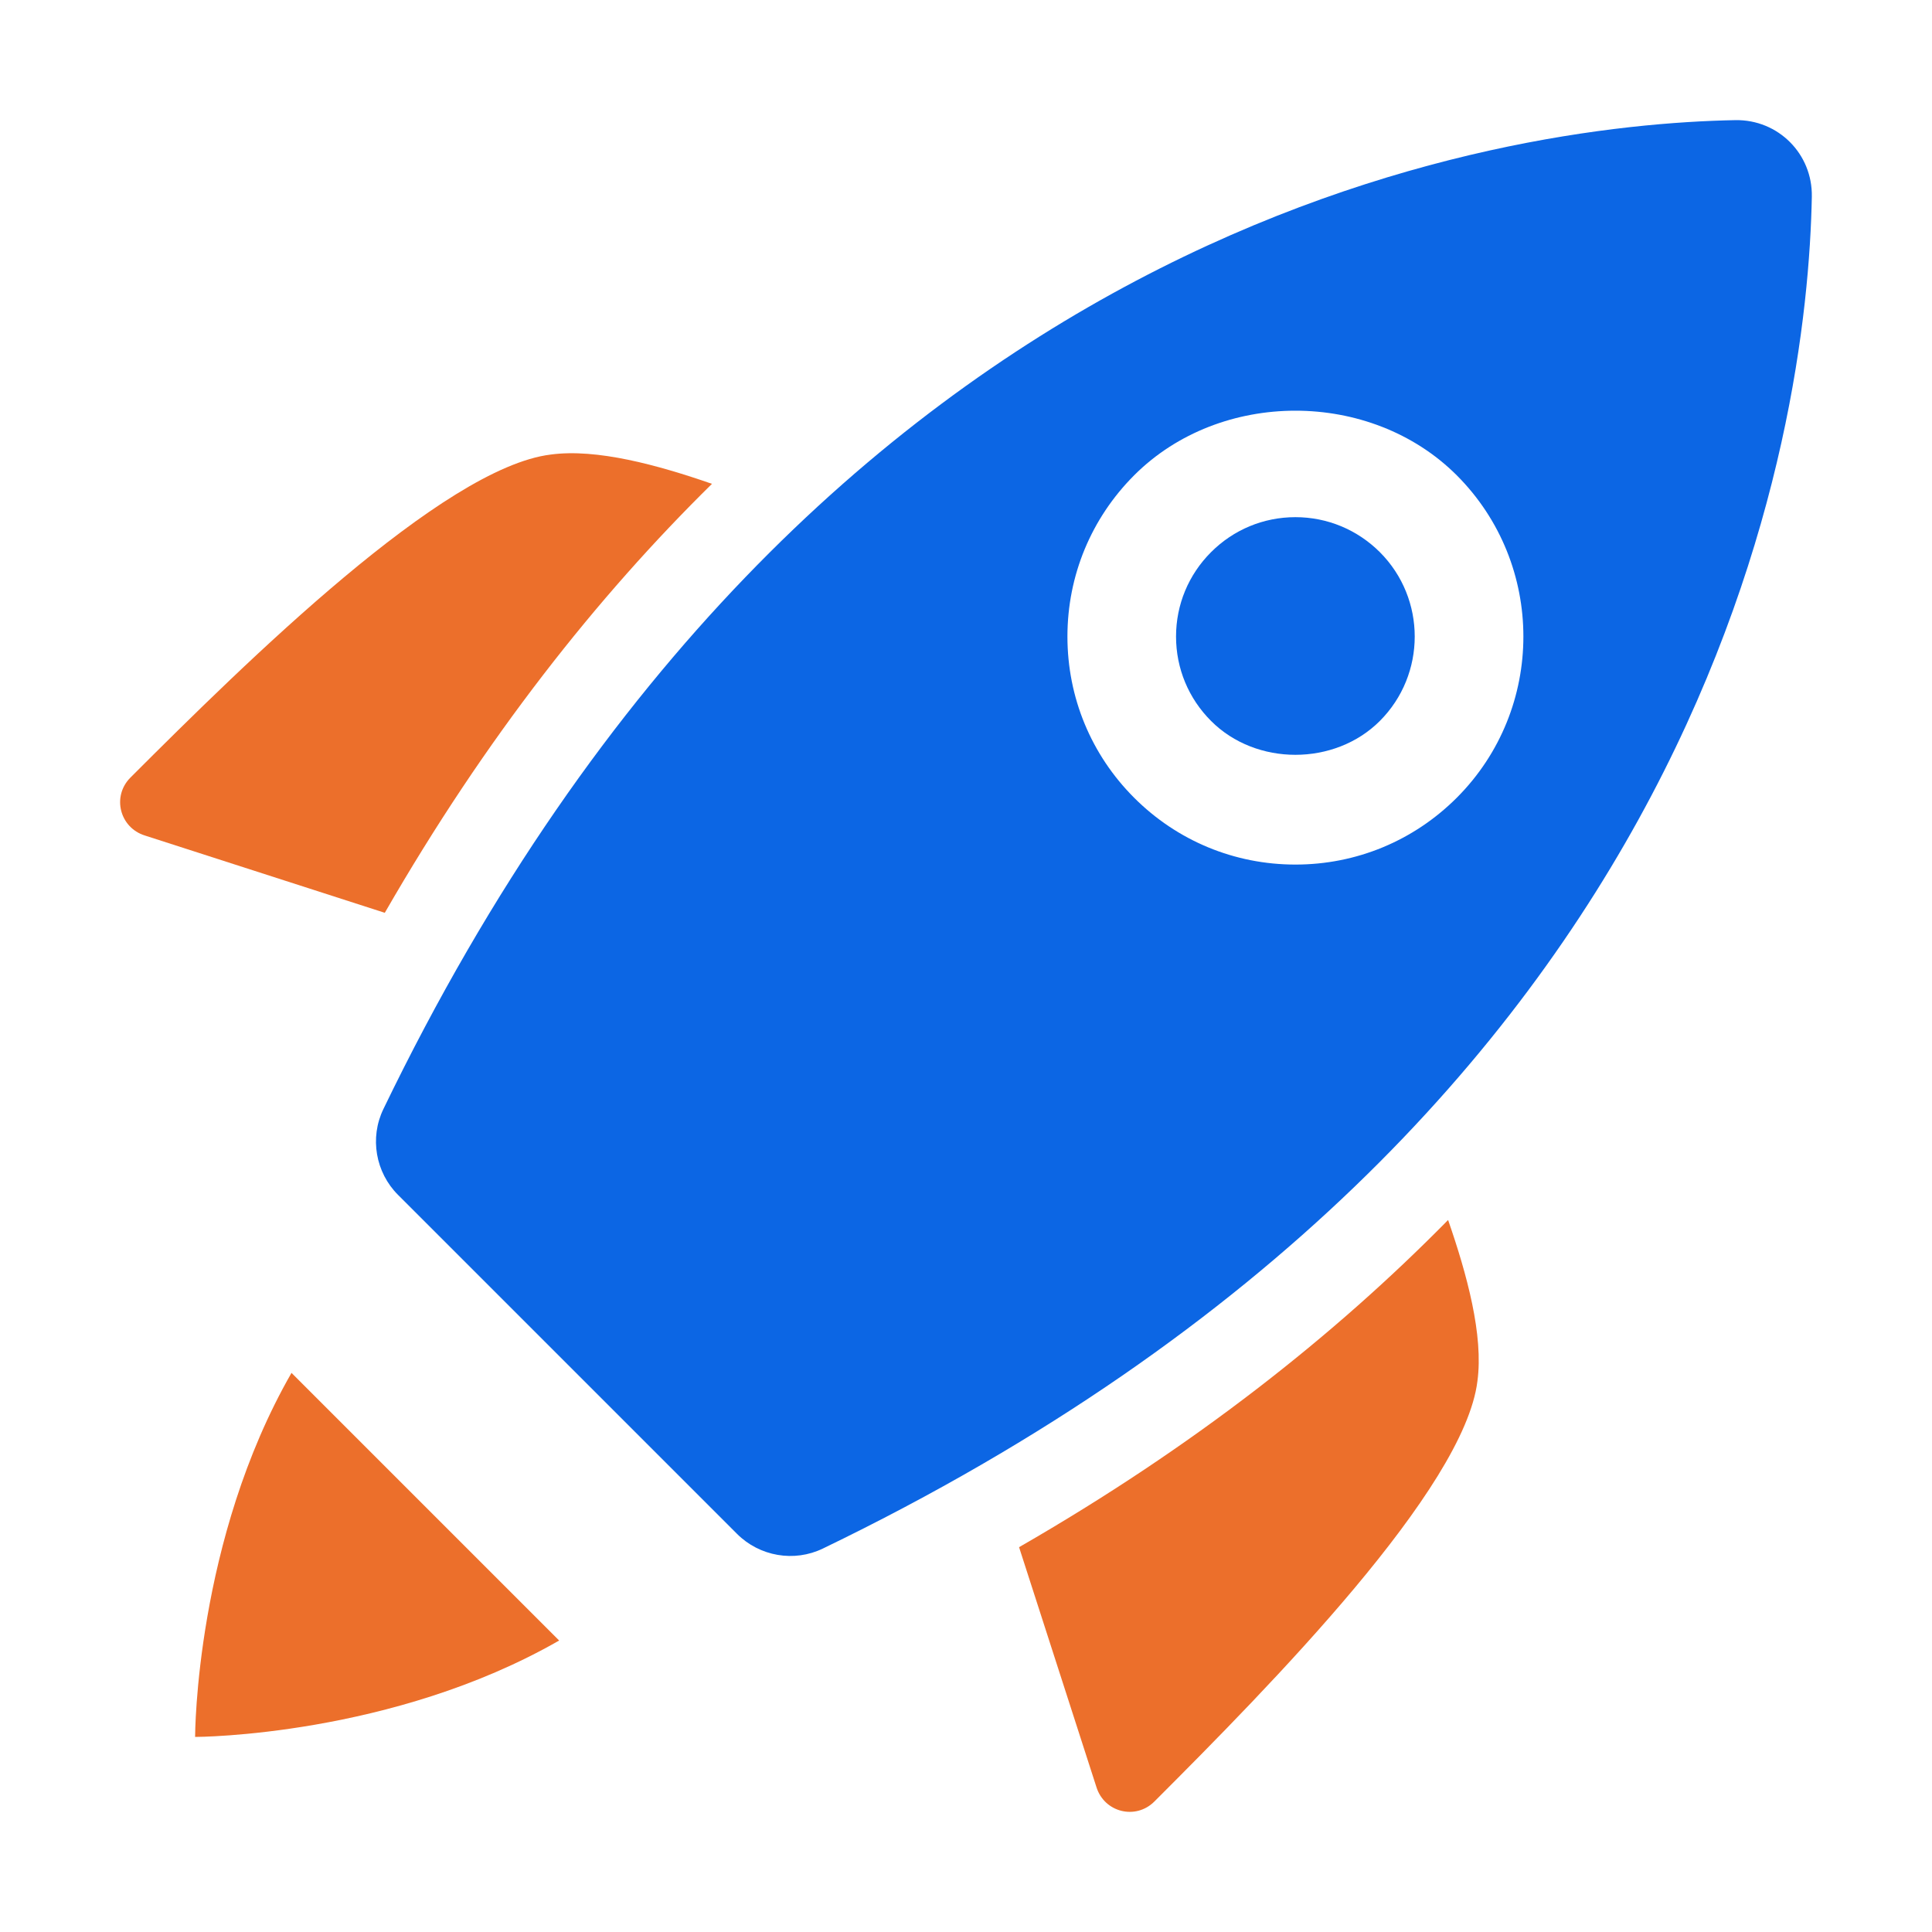 <svg width="60" height="60" viewBox="0 0 60 60" fill="none" xmlns="http://www.w3.org/2000/svg">
<path d="M31.648 48.049L34.05 55.498C34.294 56.286 35.269 56.529 35.85 55.948C39.469 52.329 45.469 46.236 45.882 42.898C46.077 41.469 45.555 39.568 44.972 37.888C41.466 41.453 37.099 44.914 31.648 48.049Z" fill="#EC6F2B"/>
<path d="M22.111 15.026C20.433 14.443 18.53 13.922 17.101 14.117C13.764 14.529 7.67 20.529 4.051 24.148C3.47 24.729 3.714 25.704 4.501 25.948L11.95 28.348C15.085 22.899 18.547 18.532 22.111 15.026Z" fill="#EC6F2B"/>
<path d="M17.365 50.948C12.179 53.921 6.134 53.942 6.059 53.942C6.059 53.865 6.077 47.822 9.053 42.636L17.365 50.948Z" fill="#EC6F2B"/>
<path d="M40.23 16.061C39.24 16.061 38.31 16.448 37.611 17.147C36.91 17.848 36.523 18.778 36.523 19.768C36.523 20.758 36.91 21.69 37.611 22.39C39.008 23.792 41.451 23.792 42.852 22.39C44.297 20.944 44.297 18.593 42.852 17.147C42.15 16.448 41.218 16.061 40.23 16.061Z" fill="#0C66E4"/>
<path d="M53.891 3.731C46.841 3.864 25.323 6.654 11.906 34.444C11.475 35.336 11.662 36.411 12.363 37.11L22.888 47.635C23.589 48.336 24.662 48.523 25.554 48.092C53.345 34.676 56.135 13.159 56.268 6.109C56.293 4.778 55.222 3.707 53.891 3.731ZM45.24 24.776C43.901 26.113 42.123 26.85 40.231 26.85C38.34 26.85 36.56 26.113 35.223 24.776C33.886 23.439 33.15 21.66 33.15 19.768C33.15 17.876 33.888 16.097 35.223 14.76C37.897 12.086 42.562 12.086 45.24 14.76C48 17.522 48 22.015 45.24 24.776Z" fill="#0C66E4"/>
</svg>
